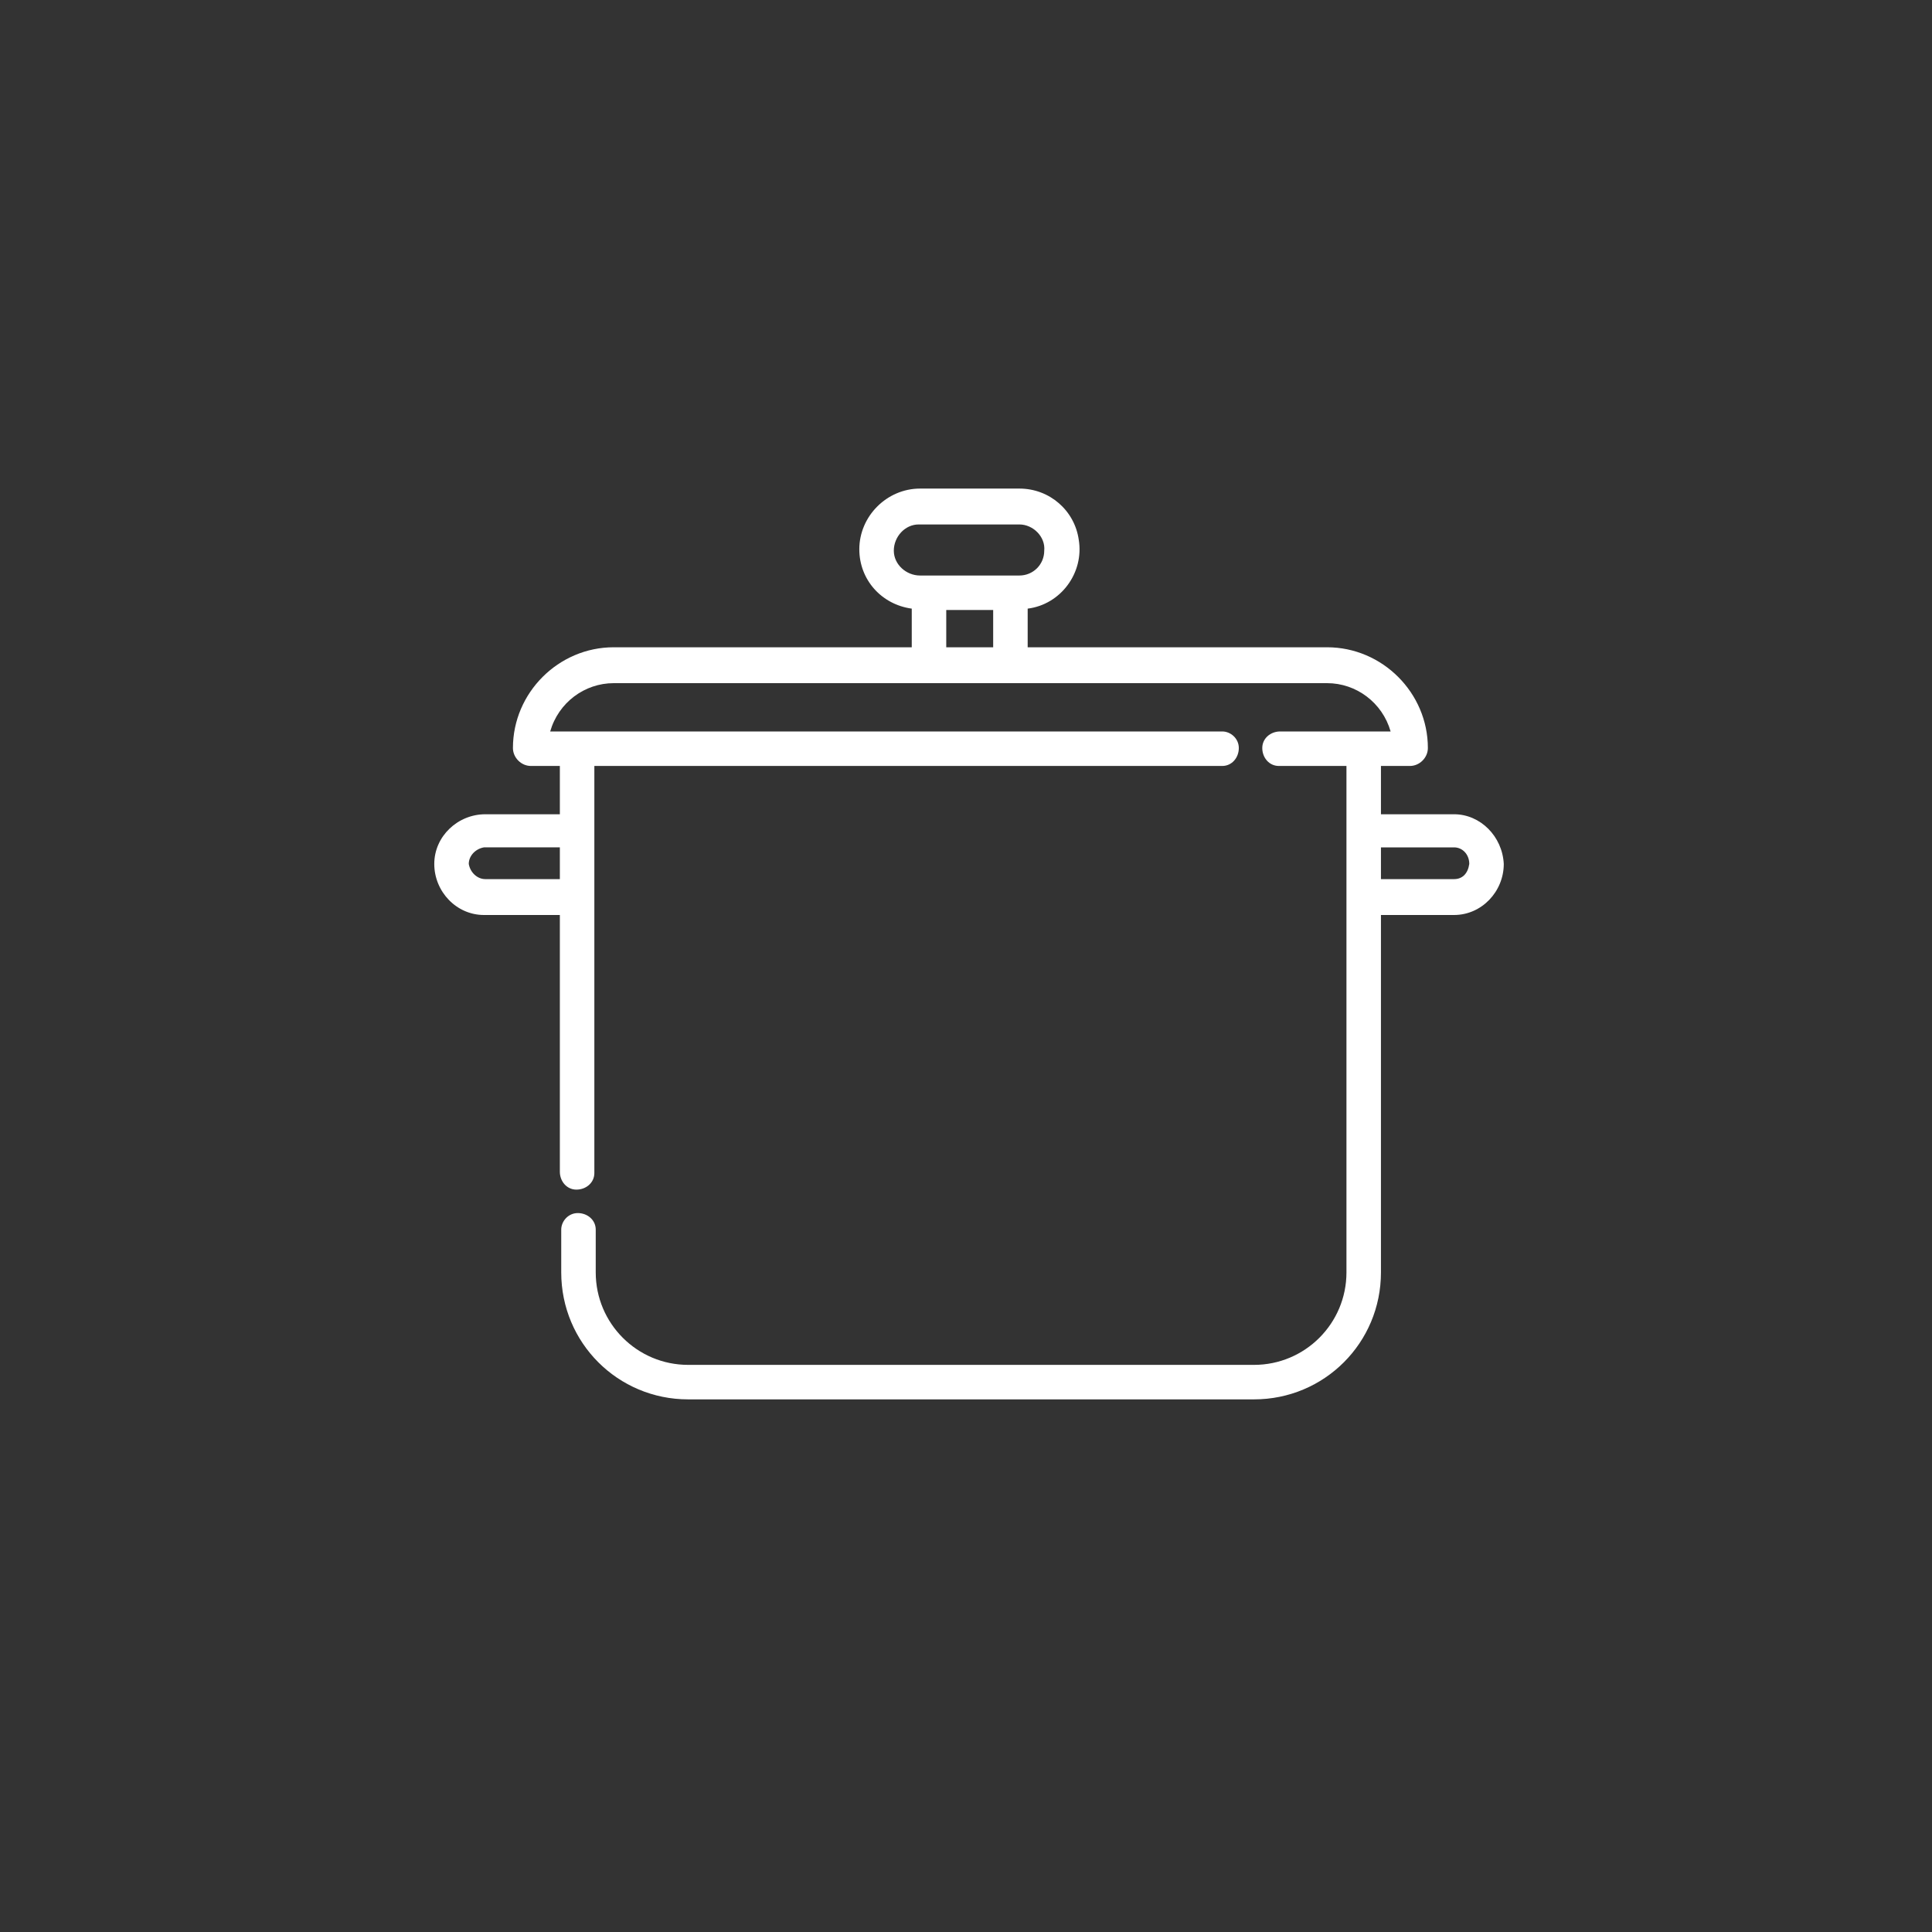 <?xml version="1.0" encoding="utf-8"?>
<!-- Generator: Adobe Illustrator 28.2.0, SVG Export Plug-In . SVG Version: 6.00 Build 0)  -->
<svg version="1.1" id="Ebene_1" xmlns="http://www.w3.org/2000/svg" xmlns:xlink="http://www.w3.org/1999/xlink" x="0px" y="0px"
	 viewBox="0 0 140 140" style="enable-background:new 0 0 140 140;" xml:space="preserve">
<rect x="0" y="0" width="140" height="140" fill="#333333" stroke="none"/>
<style type="text/css">
	.st0{fill:none;}
	.st1{fill:#FFFFFF;}
</style>
<g id="Gruppe_3220" transform="translate(0.065 0.32)">
	<circle id="Ellipse_3" class="st0" cx="69.9" cy="69.7" r="70"/>
	<g id="Gruppe_3356" transform="translate(31.504 35.084)">
		<g id="Gruppe_3355" transform="translate(0 0)">
			<path id="Pfad_9795" class="st1" d="M73.8,23.6h-5.3v-3.5h2.1c0.7,0,1.3-0.6,1.3-1.3l0,0c0-4-3.3-7.3-7.3-7.3H42.9V8.7
				c2.4-0.3,4.1-2.6,3.7-5C46.3,1.6,44.5,0,42.3,0h-7.2c-2.4,0-4.4,2-4.4,4.4c0,2.2,1.6,4,3.8,4.3v2.8H12.9c-4,0-7.3,3.3-7.3,7.3
				c0,0.7,0.6,1.3,1.3,1.3c0,0,0,0,0,0H9v3.5H3.6c-2,0-3.7,1.6-3.7,3.6s1.6,3.7,3.6,3.7c0,0,0.1,0,0.1,0H9v18.6
				c0,0.7,0.5,1.3,1.2,1.3c0.7,0,1.3-0.5,1.3-1.2c0,0,0,0,0-0.1V20.1h45.5c0.7,0,1.2-0.6,1.2-1.3c0-0.7-0.6-1.2-1.2-1.2H8.3
				c0.6-2.1,2.5-3.5,4.6-3.5h51.7c2.1,0,4,1.4,4.6,3.5h-8c-0.7,0-1.3,0.5-1.3,1.2c0,0.7,0.5,1.3,1.2,1.3c0,0,0,0,0.1,0h4.8v36.7
				c0,3.7-3,6.7-6.7,6.7h-41c-3.7,0-6.7-3-6.7-6.7v-3.1c0-0.7-0.6-1.2-1.3-1.2c-0.7,0-1.2,0.6-1.2,1.2v3.1c0,5.1,4.1,9.2,9.2,9.2h41
				c5.1,0,9.2-4.1,9.2-9.2V30.9h5.3c2,0,3.6-1.7,3.6-3.7C77.3,25.2,75.7,23.6,73.8,23.6L73.8,23.6z M9,28.3H3.6
				c-0.6,0-1.1-0.5-1.2-1.1c0-0.6,0.5-1.1,1.1-1.2c0,0,0,0,0.1,0H9V28.3z M40.4,11.5H37V8.8h3.4L40.4,11.5z M41.7,6.3h-6.6
				c-1,0-1.9-0.8-1.9-1.8c0-1,0.8-1.9,1.8-1.9c0,0,0.1,0,0.1,0h7.2c1,0,1.9,0.9,1.8,1.9c0,1-0.8,1.8-1.8,1.8H41.7z M73.8,28.3h-5.3
				v-2.3h5.3c0.6,0,1.1,0.5,1.1,1.2C74.8,27.9,74.4,28.3,73.8,28.3z"/>
		</g>
	</g>
</g>
</svg>

